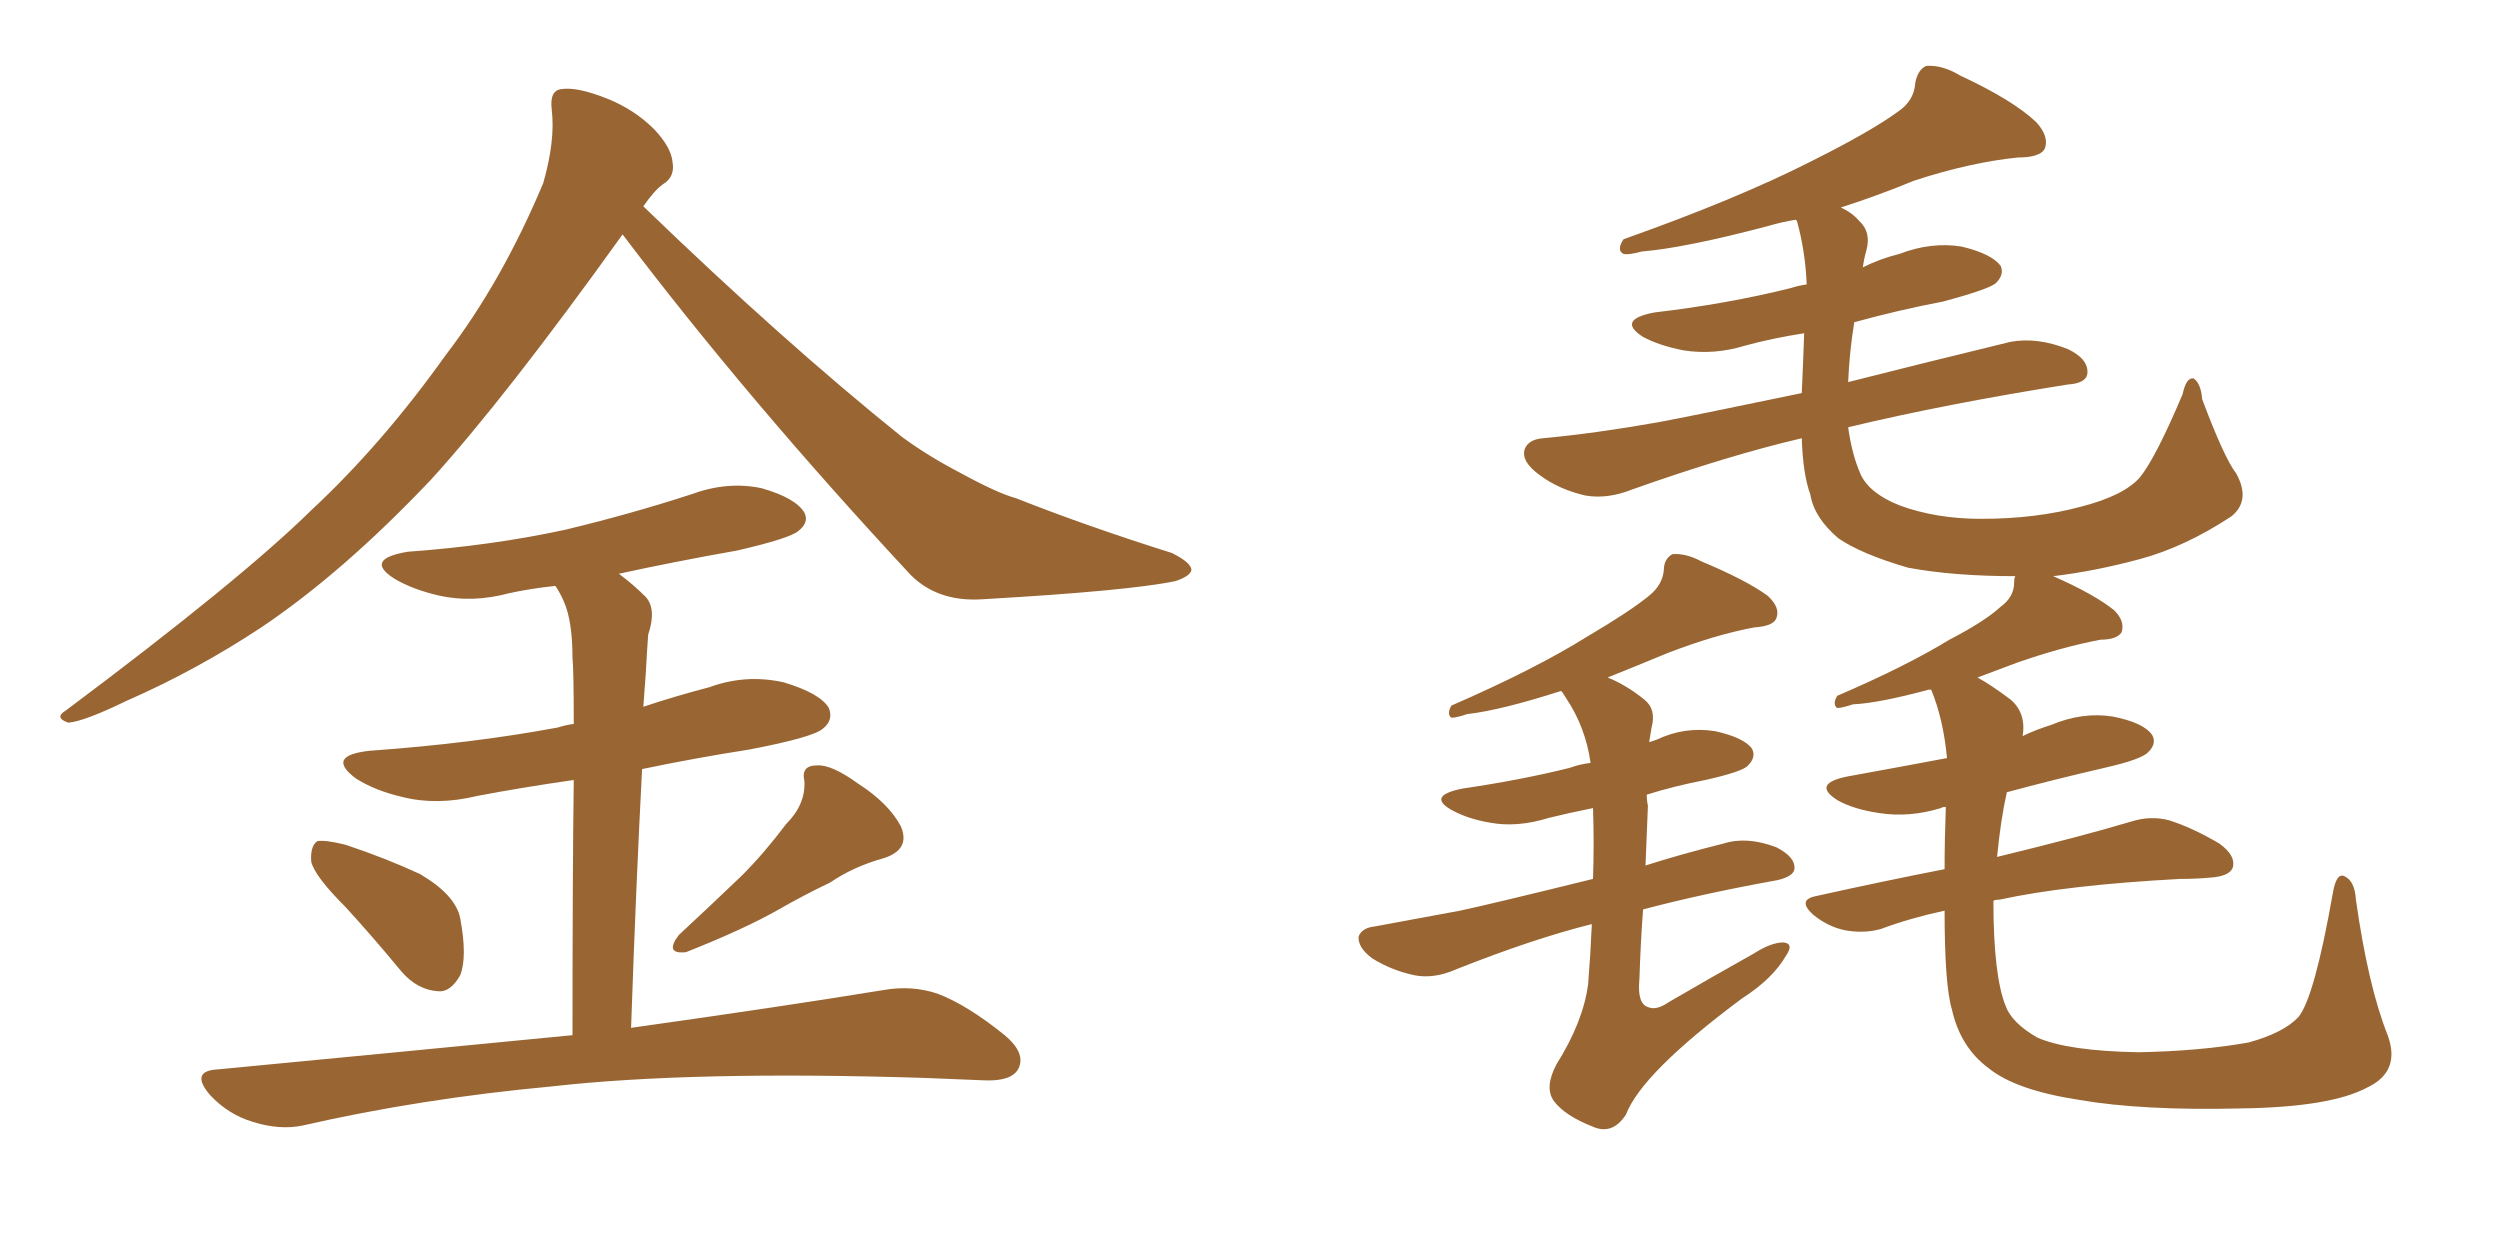 <svg xmlns="http://www.w3.org/2000/svg" xmlns:xlink="http://www.w3.org/1999/xlink" width="300" height="150"><path fill="#996633" padding="10" d="M74.71 28.13L74.71 28.13Q60.64 47.75 51.71 57.57L51.71 57.57Q41.16 68.70 31.35 75.29L31.35 75.29Q23.58 80.42 15.23 84.08L15.23 84.08Q10.11 86.57 8.20 86.72L8.20 86.72Q6.45 86.13 7.91 85.25L7.91 85.25Q28.86 69.58 37.35 61.23L37.35 61.23Q45.85 53.32 53.47 42.63L53.47 42.63Q60.21 33.84 65.19 21.97L65.19 21.97Q66.65 16.85 66.21 13.18L66.21 13.18Q65.92 10.84 67.38 10.69L67.38 10.69Q69.29 10.40 72.95 11.87L72.95 11.87Q76.17 13.18 78.52 15.53L78.52 15.53Q80.57 17.72 80.71 19.48L80.71 19.48Q81.01 21.24 79.54 22.12L79.54 22.12Q78.52 22.85 77.20 24.76L77.20 24.76Q94.04 41.02 108.25 52.44L108.25 52.44Q111.47 54.79 115.14 56.69L115.14 56.69Q119.68 59.18 121.88 59.77L121.88 59.77Q130.37 63.13 140.63 66.36L140.63 66.36Q142.97 67.53 142.97 68.41L142.97 68.41Q142.82 69.14 141.06 69.73L141.06 69.73Q135.50 70.90 117.77 71.92L117.77 71.92Q112.50 72.22 109.28 68.99L109.28 68.99Q89.79 48.05 74.71 28.13ZM41.46 108.84L41.46 108.84Q37.79 105.18 37.35 103.42L37.35 103.42Q37.21 101.51 38.09 100.93L38.09 100.93Q39.11 100.78 41.46 101.37L41.46 101.37Q46.29 102.98 50.39 104.88L50.39 104.88Q54.64 107.37 55.22 110.16L55.22 110.16Q56.10 114.84 55.22 117.04L55.22 117.04Q54.05 119.09 52.59 118.95L52.59 118.95Q50.10 118.80 48.19 116.60L48.19 116.60Q44.68 112.35 41.46 108.84ZM94.34 98.88L94.34 98.88Q96.68 96.53 96.53 93.75L96.53 93.75Q96.09 91.85 98.00 91.85L98.00 91.85Q99.76 91.70 102.98 94.04L102.98 94.04Q106.64 96.39 108.11 99.17L108.11 99.17Q109.28 101.95 106.05 102.98L106.05 102.98Q102.39 104.00 99.61 105.91L99.61 105.91Q96.53 107.37 93.46 109.13L93.46 109.13Q89.36 111.47 82.32 114.26L82.32 114.26Q79.69 114.55 81.45 112.21L81.45 112.21Q85.40 108.54 89.06 105.03L89.06 105.03Q91.70 102.39 94.34 98.88ZM68.70 124.22L68.70 124.22L68.70 124.22Q68.70 104.74 68.85 93.60L68.85 93.60Q62.70 94.48 57.28 95.51L57.28 95.51Q52.44 96.68 48.34 95.65L48.34 95.65Q45.12 94.92 42.77 93.46L42.77 93.46Q38.96 90.67 44.38 90.09L44.38 90.09Q56.69 89.21 66.94 87.30L66.94 87.30Q67.82 87.01 68.85 86.87L68.85 86.87Q68.85 80.42 68.70 78.96L68.70 78.96Q68.70 74.56 67.68 72.22L67.68 72.22Q67.24 71.19 66.65 70.31L66.65 70.31Q63.72 70.61 61.08 71.19L61.08 71.19Q56.69 72.36 52.73 71.48L52.73 71.48Q49.51 70.75 47.31 69.43L47.31 69.43Q43.65 67.09 48.93 66.21L48.93 66.21Q59.03 65.48 67.82 63.57L67.82 63.57Q75.73 61.67 82.91 59.33L82.91 59.33Q87.30 57.71 91.41 58.59L91.41 58.59Q95.51 59.77 96.53 61.52L96.53 61.52Q97.12 62.70 95.80 63.72L95.80 63.72Q94.78 64.60 88.48 66.06L88.48 66.06Q81.01 67.38 74.27 68.85L74.27 68.85Q76.03 70.17 77.49 71.63L77.49 71.63Q78.81 73.10 77.78 76.17L77.78 76.17Q77.64 78.08 77.49 80.86L77.49 80.86Q77.34 82.91 77.20 84.81L77.20 84.81Q81.15 83.50 85.11 82.47L85.11 82.47Q89.50 80.86 94.04 81.88L94.04 81.88Q98.44 83.20 99.46 84.96L99.46 84.96Q100.05 86.43 98.73 87.45L98.73 87.45Q97.56 88.48 89.94 89.94L89.94 89.94Q83.35 90.97 77.05 92.29L77.05 92.29Q76.32 106.20 75.73 123.34L75.73 123.34Q94.48 120.70 106.05 118.80L106.05 118.80Q109.42 118.21 112.50 119.24L112.50 119.24Q116.02 120.56 120.56 124.22L120.56 124.22Q123.19 126.42 122.17 128.32L122.17 128.32Q121.29 129.79 118.07 129.64L118.07 129.64Q114.55 129.49 110.89 129.35L110.89 129.35Q83.06 128.47 66.21 130.37L66.21 130.37Q50.39 131.84 36.33 135.06L36.33 135.06Q33.54 135.64 30.32 134.62L30.32 134.62Q27.39 133.74 25.20 131.40L25.20 131.40Q22.71 128.47 26.22 128.32L26.22 128.32Q49.22 126.12 68.70 124.22ZM191.02 110.89L191.02 110.89Q183.98 112.65 174.76 116.31L174.76 116.31Q172.12 117.48 169.78 117.04L169.78 117.04Q166.99 116.46 164.65 114.99L164.65 114.99Q162.89 113.67 163.04 112.35L163.04 112.35Q163.48 111.33 164.94 111.18L164.94 111.18Q169.78 110.30 175.20 109.28L175.20 109.28Q178.71 108.54 191.16 105.47L191.16 105.47Q191.31 101.07 191.16 96.97L191.16 96.97Q188.23 97.56 185.89 98.14L185.89 98.14Q182.08 99.32 178.86 98.73L178.86 98.73Q176.22 98.29 174.32 97.27L174.32 97.27Q171.09 95.51 175.49 94.63L175.49 94.63Q182.52 93.60 188.38 92.14L188.38 92.14Q189.55 91.70 190.87 91.55L190.87 91.55Q190.28 87.30 187.94 83.79L187.94 83.79Q187.50 83.06 187.35 82.91L187.35 82.91Q180.03 85.25 176.07 85.69L176.07 85.69Q174.76 86.13 174.17 86.13L174.17 86.13Q173.58 85.69 174.17 84.67L174.17 84.67Q184.28 80.27 190.58 76.32L190.58 76.32Q195.56 73.39 197.90 71.48L197.90 71.48Q199.51 70.17 199.66 68.41L199.66 68.41Q199.66 67.09 200.68 66.50L200.68 66.50Q202.29 66.36 204.20 67.38L204.20 67.38Q209.47 69.58 212.11 71.48L212.11 71.48Q213.72 72.95 213.13 74.27L213.13 74.27Q212.70 75.15 210.50 75.29L210.50 75.29Q205.81 76.17 200.10 78.37L200.10 78.37Q196.58 79.83 192.92 81.30L192.92 81.30Q195.12 82.18 197.31 83.94L197.31 83.94Q198.78 85.11 198.19 87.30L198.19 87.30Q198.05 88.04 197.90 89.06L197.90 89.06Q198.34 88.92 198.78 88.77L198.78 88.77Q202.15 87.16 205.81 87.74L205.81 87.74Q209.18 88.48 210.21 89.79L210.21 89.79Q210.79 90.82 209.77 91.85L209.77 91.85Q209.18 92.58 204.64 93.60L204.64 93.60Q200.83 94.34 197.61 95.36L197.61 95.36Q197.61 96.09 197.75 96.68L197.75 96.68Q197.61 99.76 197.46 103.86L197.46 103.86Q201.56 102.54 206.84 101.22L206.84 101.22Q209.62 100.34 213.13 101.66L213.13 101.66Q215.48 102.83 215.33 104.30L215.33 104.30Q215.19 105.18 213.28 105.62L213.28 105.62Q204.35 107.23 197.17 109.13L197.17 109.13Q196.88 112.94 196.73 117.48L196.73 117.48Q196.44 120.41 197.75 120.85L197.75 120.85Q198.78 121.29 200.24 120.26L200.24 120.26Q205.52 117.19 210.50 114.40L210.50 114.40Q212.55 113.09 214.01 113.09L214.01 113.09Q215.33 113.23 214.31 114.70L214.31 114.70Q212.70 117.48 209.03 119.82L209.03 119.82Q197.02 128.76 195.12 133.74L195.12 133.74Q193.51 136.23 191.16 135.21L191.16 135.21Q187.79 133.89 186.47 132.13L186.47 132.13Q185.30 130.52 186.77 127.73L186.77 127.73Q189.99 122.61 190.58 118.07L190.58 118.07Q190.87 114.40 191.02 110.89ZM286.52 124.22L286.52 124.22L286.52 124.22Q288.13 128.61 284.03 130.52L284.03 130.52Q279.64 132.86 268.95 133.01L268.95 133.01Q257.08 133.30 249.46 131.98L249.46 131.98Q241.85 130.81 238.62 128.17L238.62 128.17Q235.25 125.68 234.23 121.14L234.23 121.14Q233.35 118.21 233.35 109.28L233.35 109.28Q229.25 110.16 225.73 111.47L225.73 111.47Q223.68 112.06 221.34 111.62L221.34 111.62Q219.29 111.18 217.53 109.72L217.53 109.72Q215.63 107.96 217.97 107.52L217.97 107.52Q225.88 105.76 233.35 104.30L233.35 104.30Q233.35 100.78 233.50 96.83L233.50 96.83Q233.06 96.83 232.91 96.97L232.91 96.97Q229.10 98.14 225.44 97.56L225.44 97.56Q222.51 97.12 220.61 96.09L220.61 96.09Q217.24 94.04 221.78 93.16L221.78 93.16Q228.22 91.99 233.64 90.97L233.64 90.97Q233.20 86.28 231.74 82.76L231.74 82.76Q231.45 82.76 231.45 82.76L231.45 82.76Q225.44 84.38 222.36 84.52L222.36 84.52Q221.04 84.96 220.46 84.96L220.46 84.96Q219.87 84.52 220.46 83.50L220.46 83.50Q228.66 79.98 233.94 76.76L233.94 76.76Q238.18 74.56 240.09 72.80L240.09 72.80Q241.70 71.63 241.70 69.87L241.70 69.87Q241.70 69.29 241.85 69.14L241.85 69.14Q234.38 69.14 228.96 68.12L228.96 68.12Q223.39 66.50 220.61 64.60L220.61 64.60Q217.68 62.11 217.24 59.33L217.24 59.33Q216.36 56.98 216.21 52.59L216.21 52.59Q207.42 54.64 195.85 58.74L195.85 58.74Q192.92 59.91 190.28 59.47L190.28 59.47Q187.06 58.74 184.72 56.98L184.72 56.98Q182.52 55.37 182.96 53.91L182.96 53.91Q183.40 52.73 185.16 52.59L185.16 52.59Q191.46 52.00 198.93 50.68L198.93 50.68Q202.88 49.95 216.21 47.17L216.21 47.17Q216.36 43.95 216.50 39.99L216.50 39.99Q212.70 40.58 209.47 41.46L209.47 41.46Q205.66 42.63 202.00 42.04L202.00 42.04Q199.07 41.46 197.17 40.43L197.17 40.43Q193.95 38.38 198.49 37.50L198.49 37.50Q207.28 36.47 214.89 34.57L214.89 34.57Q215.77 34.28 216.80 34.13L216.80 34.13Q216.65 30.18 215.63 26.51L215.63 26.51Q215.48 26.37 215.48 26.37L215.48 26.37Q213.72 26.66 212.26 27.10L212.26 27.10Q202.29 29.74 197.02 30.18L197.02 30.18Q195.41 30.62 194.82 30.47L194.82 30.47Q193.95 30.03 194.82 28.71L194.82 28.71Q208.45 23.88 217.38 19.34L217.38 19.34Q224.41 15.82 227.64 13.48L227.64 13.48Q229.69 12.16 229.83 9.96L229.83 9.96Q230.13 8.35 231.15 7.91L231.15 7.91Q233.06 7.76 235.25 9.08L235.25 9.08Q241.55 12.01 244.34 14.65L244.34 14.65Q245.95 16.41 245.36 17.87L245.36 17.87Q244.78 18.90 242.14 18.90L242.14 18.90Q236.43 19.48 229.69 21.68L229.69 21.68Q225.44 23.44 220.90 24.90L220.90 24.90Q222.22 25.49 223.10 26.51L223.10 26.51Q224.56 27.83 223.97 30.03L223.97 30.03Q223.68 31.05 223.54 32.08L223.54 32.08Q225.59 31.05 227.93 30.47L227.93 30.47Q231.74 29.00 235.40 29.59L235.40 29.59Q239.06 30.47 240.09 31.93L240.09 31.93Q240.53 32.96 239.50 33.98L239.50 33.98Q238.62 34.72 233.20 36.18L233.20 36.18Q227.78 37.21 222.51 38.67L222.51 38.67Q221.92 42.33 221.78 45.85L221.78 45.85Q229.83 43.80 241.26 41.02L241.26 41.02Q244.48 40.43 248.14 41.89L248.14 41.89Q250.63 43.07 250.49 44.82L250.49 44.82Q250.34 46.00 248.14 46.14L248.14 46.14Q233.35 48.49 221.78 51.27L221.78 51.27Q222.22 54.49 223.24 56.84L223.24 56.84Q224.27 59.18 227.93 60.64L227.93 60.64Q232.32 62.26 237.74 62.26L237.74 62.26Q244.34 62.26 249.76 60.79L249.76 60.79Q254.88 59.47 256.79 57.28L256.79 57.28Q258.69 54.93 261.91 47.31L261.91 47.31Q262.35 45.26 263.23 45.41L263.23 45.41Q264.11 46.00 264.26 47.90L264.26 47.90Q266.89 54.93 268.36 56.84L268.36 56.84Q270.12 60.06 267.77 61.96L267.77 61.96Q262.21 65.63 256.79 67.09L256.79 67.09Q251.37 68.55 246.39 69.14L246.39 69.14Q251.37 71.34 253.71 73.24L253.71 73.24Q255.03 74.56 254.59 75.88L254.59 75.88Q254.00 76.76 252.10 76.76L252.10 76.76Q247.41 77.64 241.99 79.54L241.99 79.54Q239.65 80.42 237.30 81.30L237.30 81.30Q238.92 82.18 241.26 83.94L241.26 83.94Q243.16 85.55 242.72 88.33L242.72 88.33Q244.19 87.60 246.09 87.01L246.09 87.01Q249.90 85.40 253.56 85.99L253.56 85.99Q257.23 86.72 258.25 88.18L258.25 88.18Q258.84 89.21 257.81 90.23L257.81 90.23Q257.08 91.11 252.54 92.14L252.54 92.14Q246.24 93.60 240.82 95.07L240.82 95.07Q240.09 98.29 239.65 102.83L239.65 102.83Q249.90 100.34 255.76 98.58L255.76 98.58Q258.11 97.85 260.30 98.44L260.30 98.44Q263.09 99.32 266.31 101.22L266.31 101.22Q268.36 102.69 267.92 104.15L267.92 104.15Q267.48 105.18 265.14 105.32L265.14 105.32Q263.53 105.47 261.62 105.47L261.62 105.47Q248.00 106.20 239.94 107.96L239.94 107.96Q239.36 107.96 239.21 108.11L239.21 108.11Q239.21 117.04 240.67 120.70L240.67 120.70Q241.41 122.75 244.48 124.51L244.48 124.51Q248.14 126.12 256.64 126.27L256.64 126.27Q264.11 126.12 269.82 125.10L269.82 125.10Q274.07 123.93 275.83 122.02L275.83 122.02Q277.73 119.68 279.93 107.23L279.93 107.23Q280.37 104.59 281.40 105.18L281.40 105.18Q282.57 105.76 282.71 107.96L282.71 107.96Q284.18 118.36 286.52 124.22Z"/></svg>